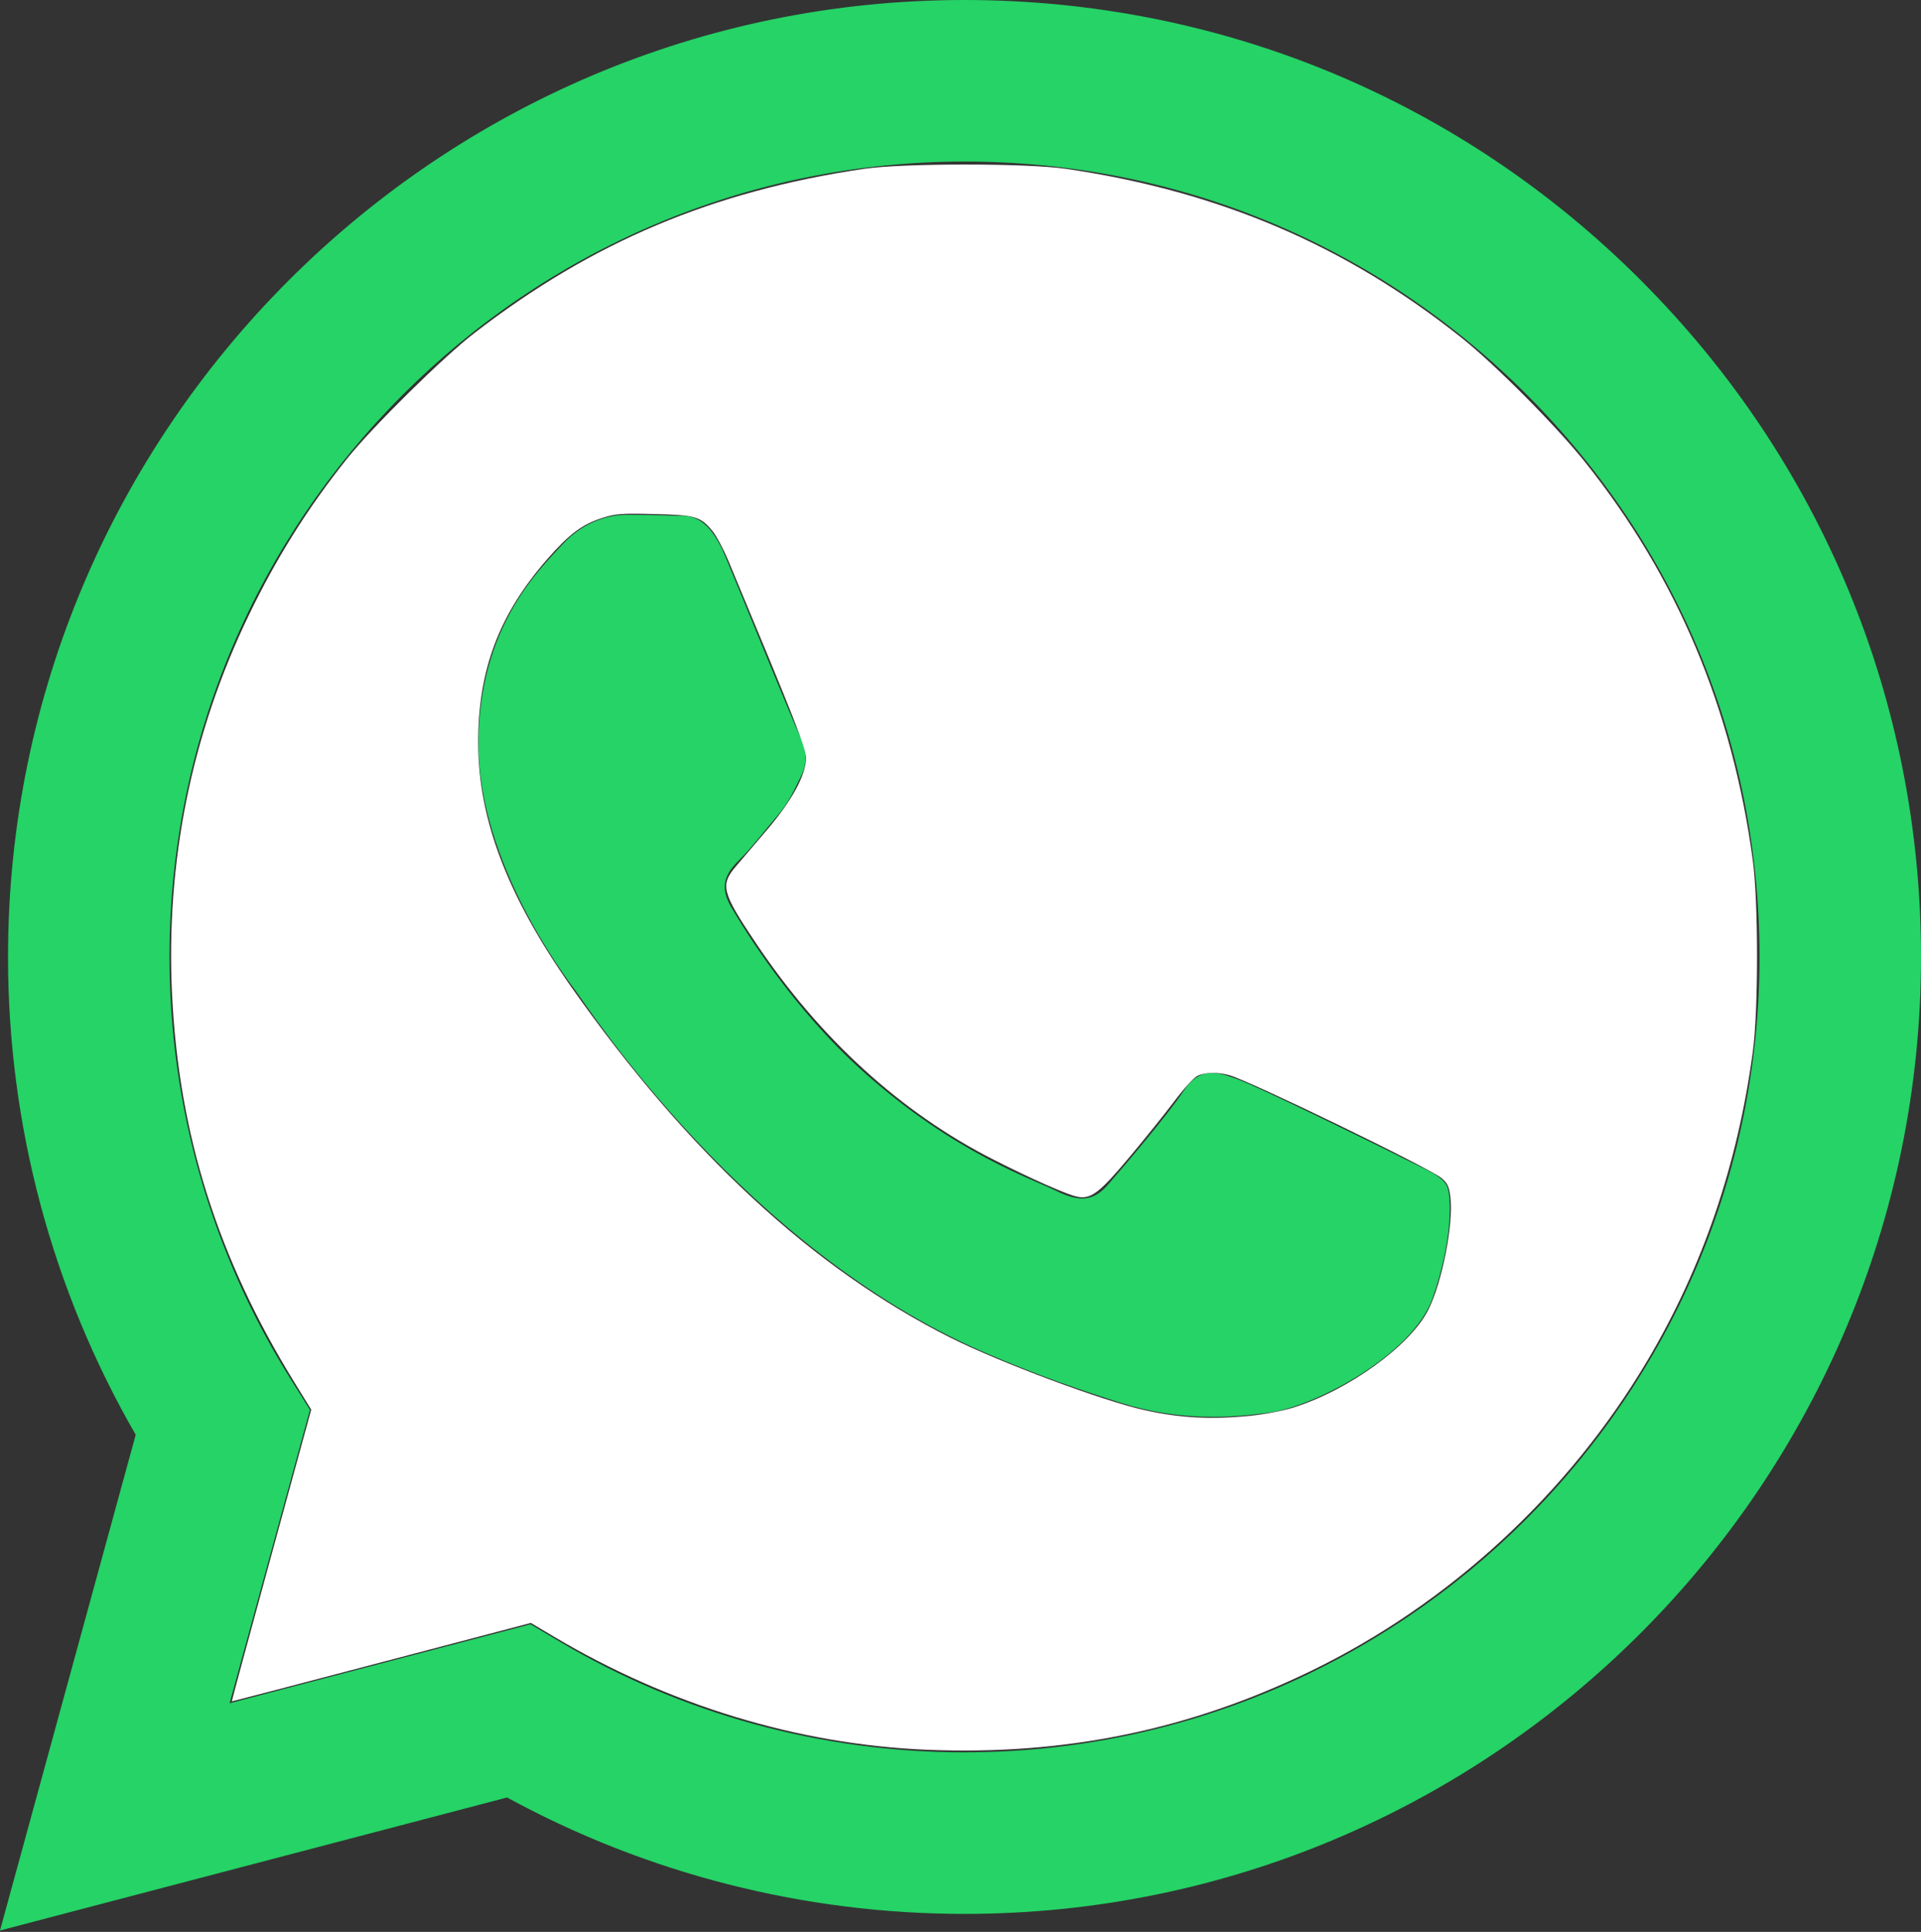 <svg xmlns="http://www.w3.org/2000/svg" width="360" height="362" fill="none"><rect width="100%" height="100%" fill="#333333" stroke="none"/><path fill="#25D366" fill-rule="evenodd" d="M307.546 52.566C273.709 18.685 228.706.017 180.756 0 81.951 0 1.538 80.404 1.504 179.235c-.017 31.594 8.242 62.432 23.928 89.609L0 361.736l95.024-24.925c26.179 14.285 55.659 21.805 85.655 21.814h.077c98.788 0 179.21-80.413 179.244-179.244.017-47.898-18.608-92.926-52.454-126.807zm-126.79 275.788h-.06c-26.73-.008-52.952-7.194-75.831-20.765l-5.44-3.231-56.391 14.791 15.05-54.981-3.542-5.638c-14.912-23.721-22.793-51.139-22.776-79.286.035-82.14 66.867-148.973 149.051-148.973 39.793.017 77.198 15.53 105.328 43.695 28.131 28.157 43.61 65.596 43.593 105.398-.035 82.149-66.867 148.982-148.982 148.982zm81.719-111.577c-4.478-2.243-26.497-13.073-30.606-14.568-4.108-1.496-7.09-2.243-10.073 2.243-2.982 4.487-11.568 14.577-14.181 17.559-2.613 2.991-5.226 3.361-9.704 1.117-4.477-2.243-18.908-6.97-36.02-22.226-13.313-11.878-22.304-26.54-24.916-31.027-2.613-4.486-.275-6.91 1.959-9.136 2.011-2.011 4.478-5.234 6.721-7.847s2.983-4.486 4.478-7.469c1.496-2.991.748-5.603-.369-7.847-1.118-2.243-10.073-24.289-13.812-33.253-3.636-8.732-7.331-7.546-10.073-7.692-2.613-.13-5.595-.155-8.586-.155s-7.839 1.118-11.947 5.604-15.677 15.324-15.677 37.361 16.047 43.344 18.29 46.335 31.585 48.225 76.51 67.632c10.684 4.615 19.029 7.374 25.535 9.437 10.727 3.412 20.49 2.931 28.208 1.779 8.604-1.289 26.498-10.838 30.228-21.298s3.73-19.433 2.613-21.298-4.108-2.991-8.586-5.234z" clip-rule="evenodd"/><path d="M173.612 327.865c-24.028-1.01-48.102-8.313-69.753-21.162l-4.38-2.6-27.987 7.366c-15.393 4.05-28.017 7.351-28.054 7.334-.036-.016 3.298-12.324 7.409-27.35l7.475-27.32-3.112-5.047c-14.365-23.295-21.68-46.424-22.96-72.6-1.221-24.99 3.617-48.923 14.416-71.296 5.188-10.748 11.129-20.196 18.44-29.326 4.785-5.976 17.87-18.88 23.755-23.426 22.125-17.095 44.74-26.63 73.039-30.799 7.354-1.083 30.552-1.083 37.904 0 28.716 4.232 52.36 14.333 74.103 31.66 6.266 4.992 17.776 16.57 23.09 23.226 17.28 21.64 27.624 46.178 31.48 74.671 1.055 7.79 1.064 27.931.017 35.775-2.83 21.192-9.43 40.531-19.803 58.027-14.764 24.9-37.052 45.469-62.892 58.039-22.847 11.114-46.235 15.918-72.187 14.828zm60.72-62.582c2.56-.257 6.186-.95 8.06-1.541 10.396-3.277 21.902-11.61 25.278-18.308 2.581-5.12 4.752-16.2 4.137-21.116-.248-1.986-.537-2.608-1.655-3.56-2.173-1.85-35.904-18.214-39.74-19.279-2.285-.635-4.666-.576-6.07.15-.652.337-2.583 2.473-4.292 4.746s-5.466 6.953-8.35 10.4c-5.656 6.758-7.226 7.957-9.789 7.476-1.817-.34-8.63-3.355-15.68-6.936-17.385-8.833-32.562-22.665-44.625-40.67-6.342-9.466-6.682-10.8-3.662-14.35.996-1.169 3.573-4.19 5.729-6.714 4.708-5.512 7.367-10.373 7.367-13.468 0-1.957-1.83-6.62-14.506-36.944-.936-2.238-2.288-4.782-3.005-5.652-2.262-2.743-3.168-3.007-10.945-3.192-6.227-.147-7.244-.069-9.795.754-3.707 1.196-6.09 2.978-10.118 7.562-9.132 10.394-13.099 20.905-13.066 34.623.034 14.286 5.518 28.663 17.381 45.569 21.798 31.062 45.436 52.928 71.182 65.845 9.247 4.64 28.553 11.839 36.375 13.565 6.686 1.475 12.447 1.778 19.79 1.04z" style="fill:#fff;stroke:#aab0bc;stroke-width:0"/></svg>